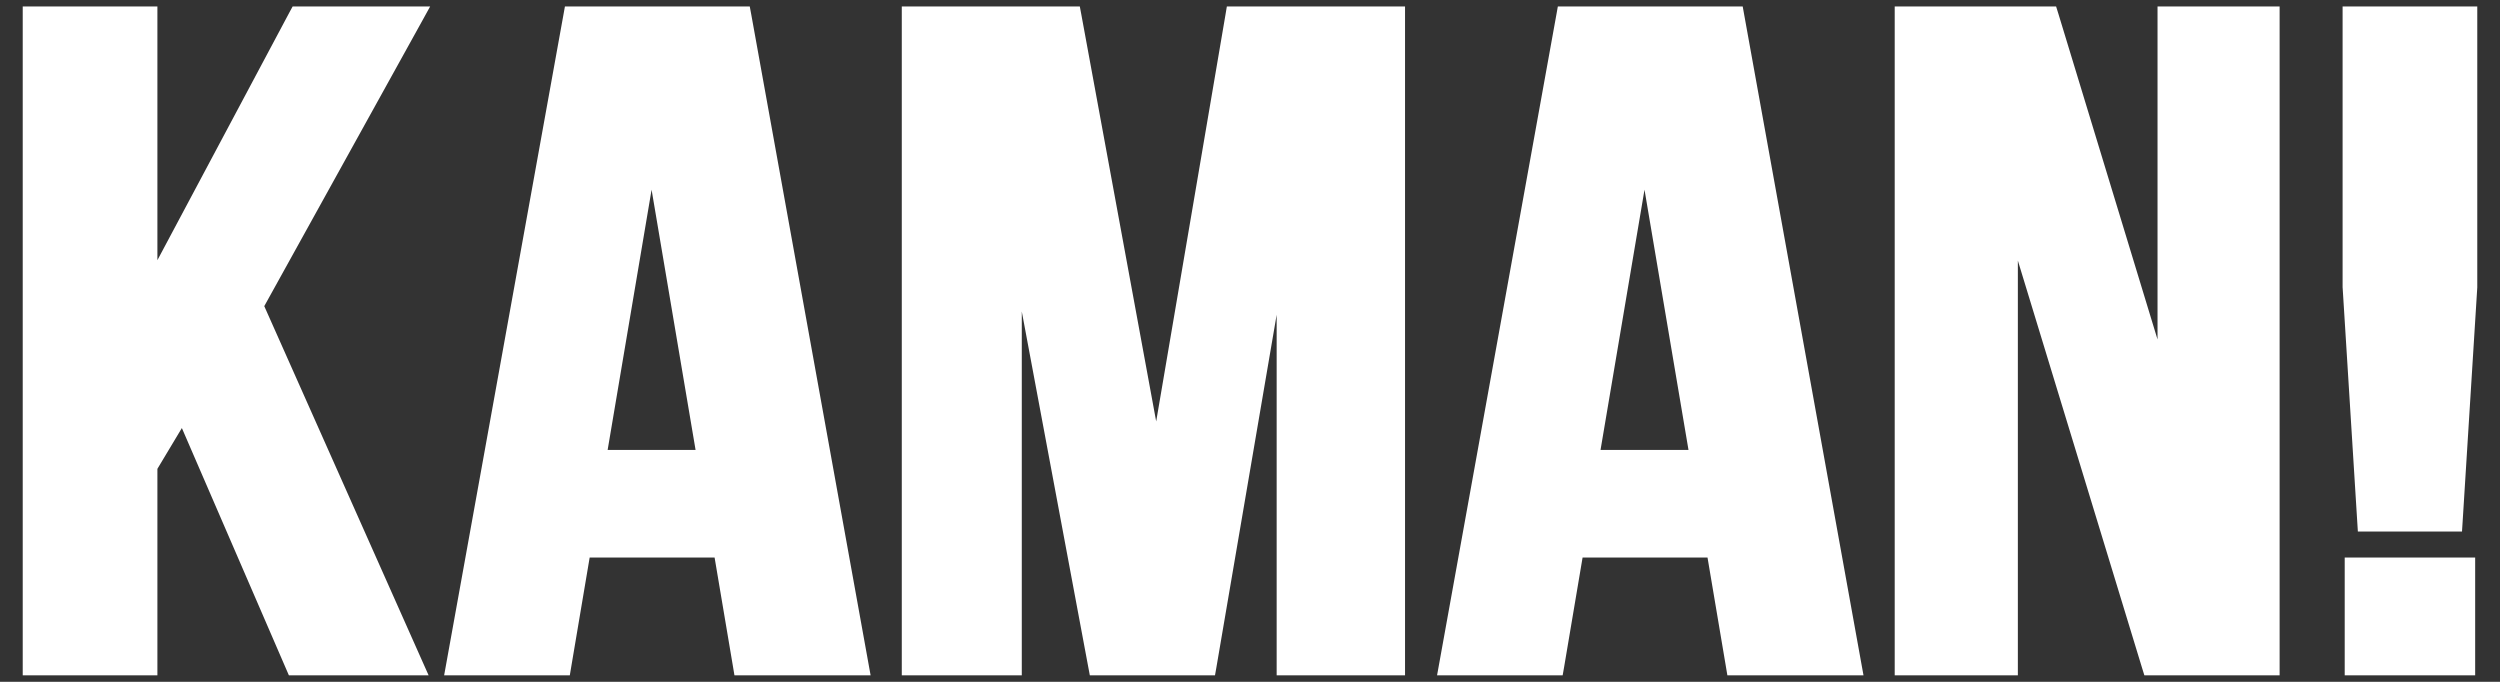 <?xml version="1.0" encoding="UTF-8"?> <svg xmlns="http://www.w3.org/2000/svg" width="77" height="21" viewBox="0 0 77 21" fill="none"><rect x="0" y="0" width="77" height="21" fill="#333333" stroke="none"/><path d="M8.957 20.56L8.996 20.65H9.095H12.739H12.97L12.876 20.439L7.972 9.422L12.871 0.573L12.994 0.35H12.739H9.192H9.102L9.059 0.429L4.698 8.614V0.5V0.35H4.548H1H0.85V0.5V20.5V20.65H1H4.548H4.698V20.5V14.399L5.623 12.856L8.957 20.56ZM22.991 0.473L22.968 0.35H22.843H17.651H17.525L17.503 0.473L13.891 20.473L13.859 20.65H14.039H17.296H17.423L17.444 20.525L18.035 17.021H22.136L22.727 20.525L22.748 20.65H22.875H26.455H26.635L26.603 20.473L22.991 0.473ZM33.157 0.473L33.134 0.35H33.009H28.075H27.925V0.5V20.5V20.65H28.075H31.171H31.321V20.5V7.975L33.668 20.528L33.691 20.65H33.816H37.17H37.296L37.318 20.525L39.471 7.925V20.5V20.65H39.621H42.975H43.125V20.5V0.5V0.35H42.975H38.041H37.914L37.893 0.475L35.616 13.84L33.157 0.473ZM53.572 0.473L53.55 0.35H53.425H48.232H48.107L48.085 0.473L44.473 20.473L44.441 20.65H44.62H47.878H48.004L48.026 20.525L48.617 17.021H52.718L53.309 20.525L53.33 20.65H53.457H57.037H57.216L57.184 20.473L53.572 0.473ZM66.124 20.544L66.157 20.65H66.268H69.912H70.062V20.5V0.5V0.35H69.912H66.752H66.602V0.5V11.464L63.251 0.456L63.218 0.35H63.107H58.657H58.507V0.5V20.5V20.65H58.657H61.85H62V20.5V7.02L66.124 20.544ZM75.549 16.221H75.689L75.698 16.081L76.15 8.852L76.15 8.852V8.843V0.5V0.35H76H72.452H72.302V0.5V8.843H72.302L72.303 8.852L72.754 16.081L72.763 16.221H72.904H75.549ZM72.517 17.321H72.367V17.471V20.5V20.65H72.517H75.936H76.085V20.5V17.471V17.321H75.936H72.517ZM21.601 14.007H18.538L20.069 4.943L21.601 14.007ZM52.183 14.007H49.119L50.651 4.943L52.183 14.007Z" fill="white" stroke="white" stroke-width="0.3"></path></svg> 